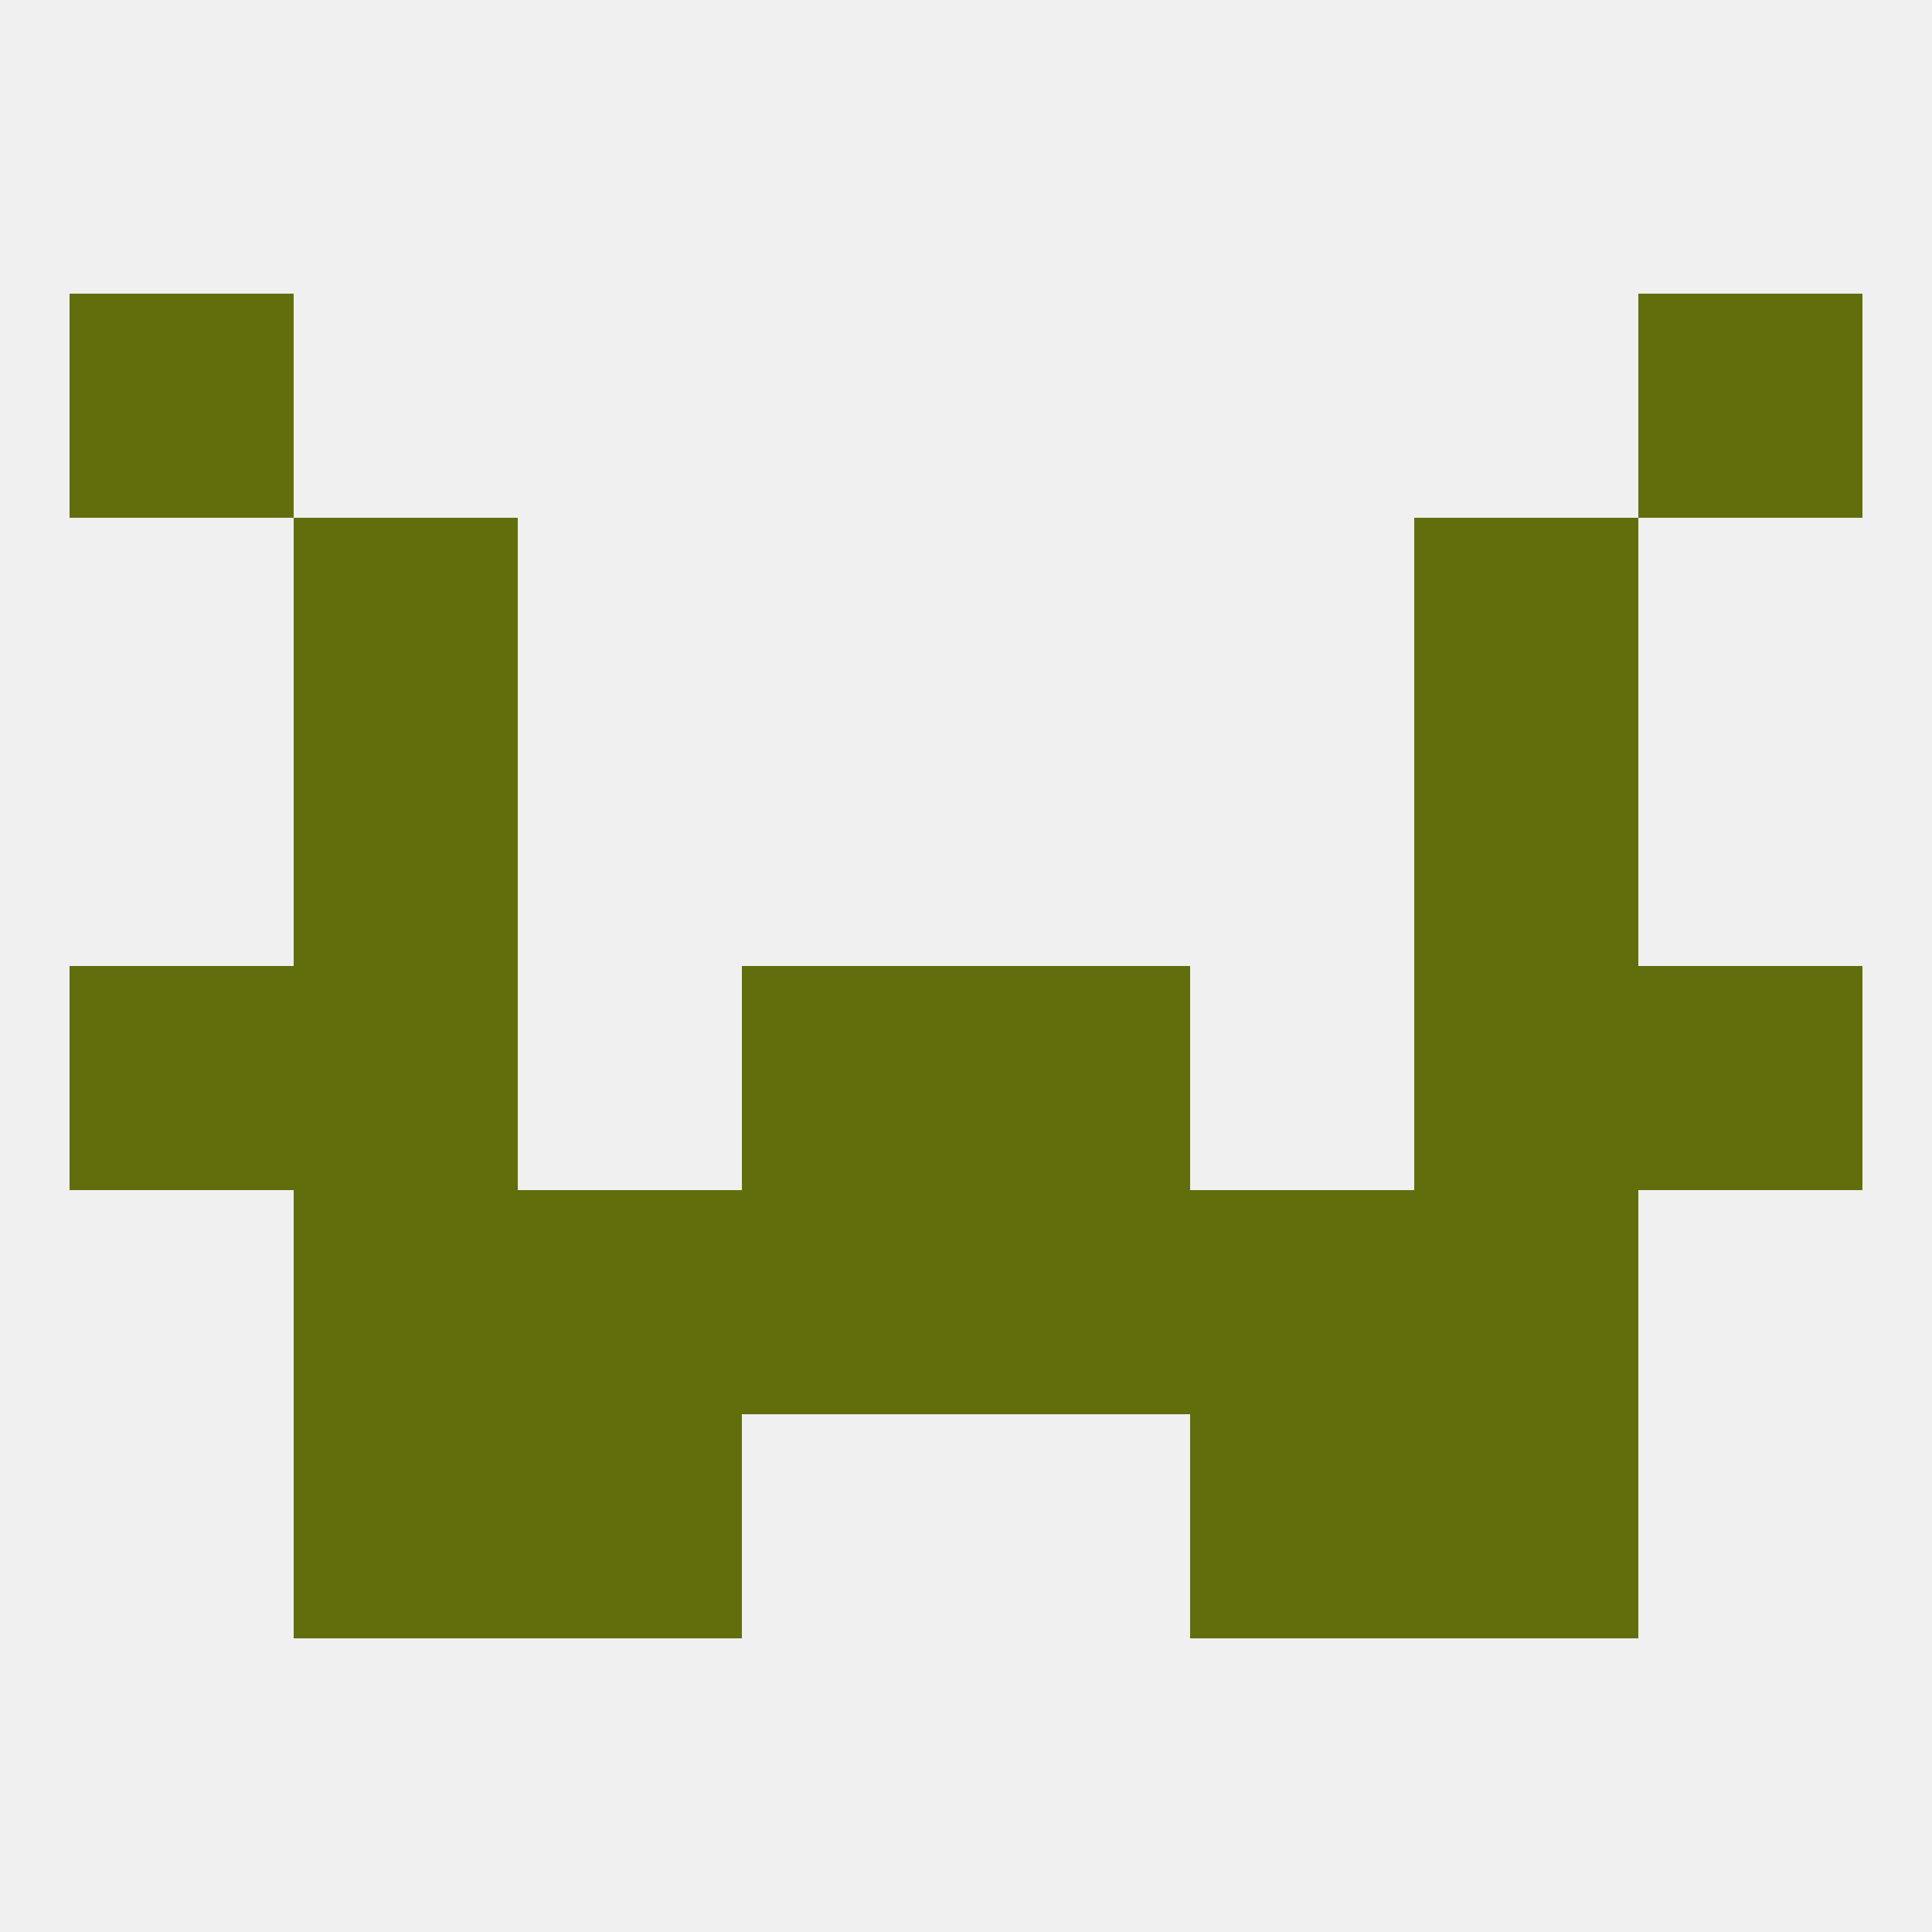 
<!--   <?xml version="1.0"?> -->
<svg version="1.1" baseprofile="full" xmlns="http://www.w3.org/2000/svg" xmlns:xlink="http://www.w3.org/1999/xlink" xmlns:ev="http://www.w3.org/2001/xml-events" width="250" height="250" viewBox="0 0 250 250" >
	<rect width="100%" height="100%" fill="rgba(240,240,240,255)"/>

	<rect x="212" y="125" width="29" height="29" fill="rgba(98,110,12,255)"/>
	<rect x="38" y="125" width="29" height="29" fill="rgba(98,110,12,255)"/>
	<rect x="183" y="125" width="29" height="29" fill="rgba(98,110,12,255)"/>
	<rect x="96" y="125" width="29" height="29" fill="rgba(98,110,12,255)"/>
	<rect x="125" y="125" width="29" height="29" fill="rgba(98,110,12,255)"/>
	<rect x="9" y="125" width="29" height="29" fill="rgba(98,110,12,255)"/>
	<rect x="38" y="96" width="29" height="29" fill="rgba(98,110,12,255)"/>
	<rect x="183" y="96" width="29" height="29" fill="rgba(98,110,12,255)"/>
	<rect x="38" y="67" width="29" height="29" fill="rgba(98,110,12,255)"/>
	<rect x="183" y="67" width="29" height="29" fill="rgba(98,110,12,255)"/>
	<rect x="212" y="38" width="29" height="29" fill="rgba(98,110,12,255)"/>
	<rect x="9" y="38" width="29" height="29" fill="rgba(98,110,12,255)"/>
	<rect x="38" y="154" width="29" height="29" fill="rgba(98,110,12,255)"/>
	<rect x="183" y="154" width="29" height="29" fill="rgba(98,110,12,255)"/>
	<rect x="67" y="154" width="29" height="29" fill="rgba(98,110,12,255)"/>
	<rect x="154" y="154" width="29" height="29" fill="rgba(98,110,12,255)"/>
	<rect x="96" y="154" width="29" height="29" fill="rgba(98,110,12,255)"/>
	<rect x="125" y="154" width="29" height="29" fill="rgba(98,110,12,255)"/>
	<rect x="38" y="183" width="29" height="29" fill="rgba(98,110,12,255)"/>
	<rect x="183" y="183" width="29" height="29" fill="rgba(98,110,12,255)"/>
	<rect x="67" y="183" width="29" height="29" fill="rgba(98,110,12,255)"/>
	<rect x="154" y="183" width="29" height="29" fill="rgba(98,110,12,255)"/>
</svg>